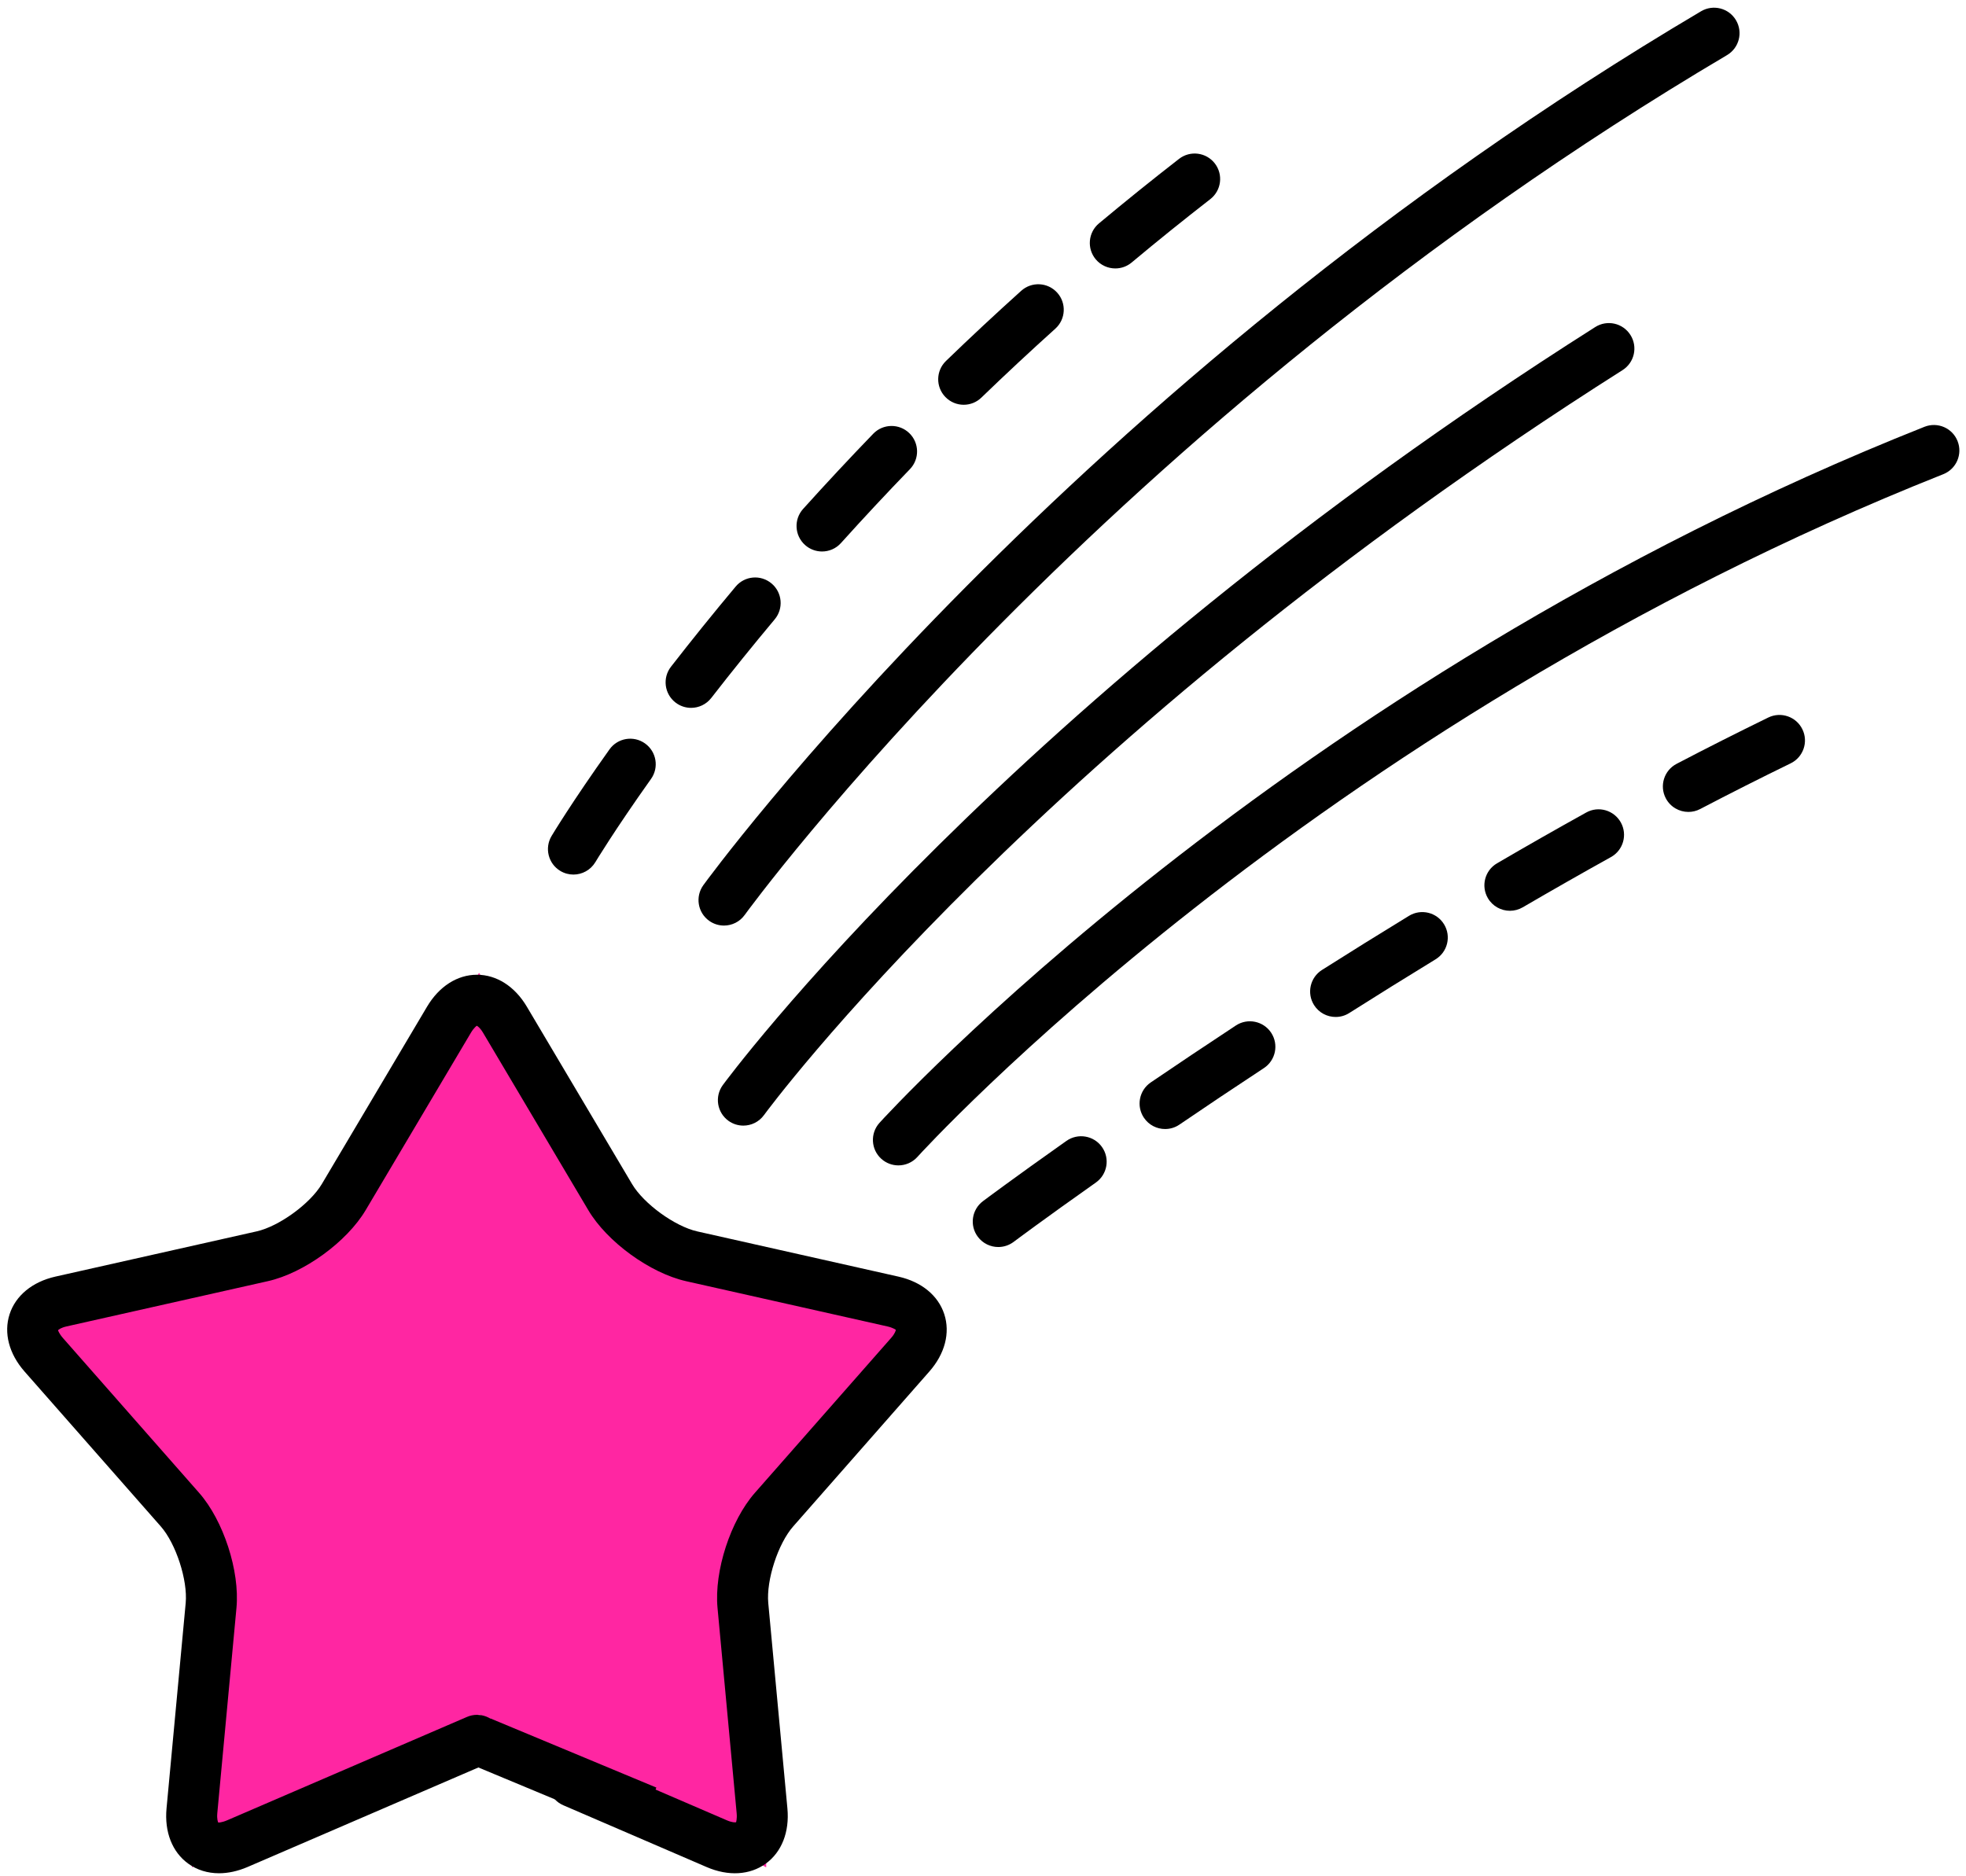 <?xml version="1.0" encoding="UTF-8"?>
<svg width="197px" height="188px" viewBox="0 0 197 188" version="1.1" xmlns="http://www.w3.org/2000/svg" xmlns:xlink="http://www.w3.org/1999/xlink">
    <!-- Generator: Sketch 48.2 (47327) - http://www.bohemiancoding.com/sketch -->
    <title>Group 2</title>
    <desc>Created with Sketch.</desc>
    <defs></defs>
    <g id="Page-1" stroke="none" stroke-width="1" fill="none" fill-rule="evenodd">
        <g id="Group-2" transform="translate(-1, -1)">
            <polygon id="Star" fill="#FF26A2" points="49.002 172.836 20.23 188.15 20.23 155.714 2.447 132.743 30.312 128.011 49.002 98.5 65.109 123.375 95.557 132.743 77.775 155.714 77.775 188.15"></polygon>
            <g id="Group" fill="#000000" fill-rule="nonzero">
                <path d="M22.946,188.742 C21.801,188.742 20.736,188.415 19.85,187.769 C18.256,186.612 17.467,184.597 17.687,182.242 L19.607,161.659 C19.819,159.37 18.632,155.71 17.112,153.981 L3.461,138.458 C1.9,136.683 1.354,134.586 1.962,132.711 C2.572,130.839 4.245,129.465 6.551,128.944 L26.718,124.411 C28.96,123.907 32.074,121.644 33.249,119.665 L43.792,101.891 C45,99.856 46.821,98.691 48.793,98.691 C48.793,98.691 48.793,98.691 48.793,98.691 C50.762,98.691 52.585,99.856 53.791,101.891 L64.337,119.673 C65.509,121.647 68.62,123.907 70.865,124.413 L91.032,128.947 C93.34,129.465 95.013,130.839 95.621,132.714 C96.229,134.588 95.683,136.683 94.122,138.458 L80.478,153.984 C78.959,155.713 77.771,159.37 77.983,161.661 L79.901,182.245 C80.121,184.599 79.331,186.615 77.738,187.772 C76.141,188.931 73.981,189.059 71.81,188.121 L57.446,181.928 C56.151,181.368 55.553,179.867 56.113,178.574 C56.669,177.274 58.174,176.677 59.469,177.241 L73.833,183.435 C74.379,183.67 74.691,183.652 74.762,183.626 C74.755,183.606 74.87,183.312 74.816,182.722 L72.898,162.139 C72.556,158.456 74.198,153.394 76.642,150.615 L90.293,135.092 C90.687,134.645 90.766,134.338 90.763,134.269 C90.743,134.269 90.498,134.067 89.918,133.937 L69.751,129.404 C66.14,128.592 61.834,125.465 59.949,122.283 L49.403,104.502 C49.099,103.991 48.834,103.82 48.765,103.802 C48.757,103.822 48.491,103.991 48.187,104.504 L37.644,122.278 C35.757,125.46 31.451,128.592 27.842,129.401 L7.675,133.935 C7.095,134.065 6.85,134.267 6.812,134.325 C6.827,134.338 6.909,134.645 7.299,135.092 L20.951,150.615 C23.395,153.394 25.037,158.454 24.695,162.139 L22.774,182.722 C22.721,183.315 22.833,183.611 22.879,183.665 C22.897,183.654 23.211,183.672 23.76,183.435 L47.789,173.075 C49.079,172.516 50.588,173.111 51.145,174.409 C51.702,175.704 51.107,177.205 49.812,177.762 L25.783,188.124 C24.815,188.535 23.855,188.742 22.946,188.742 Z" id="Shape"></path>
                <path d="M75.485,113.811 C74.964,113.811 74.44,113.653 73.988,113.326 C72.847,112.496 72.594,110.9 73.421,109.758 C73.697,109.38 101.741,71.268 160.849,33.777 C162.042,33.021 163.618,33.376 164.374,34.569 C165.13,35.759 164.777,37.338 163.585,38.094 C105.291,75.061 77.825,112.383 77.554,112.756 C77.053,113.446 76.274,113.811 75.485,113.811 Z" id="Shape"></path>
                <path d="M91.021,117.798 C90.414,117.798 89.803,117.581 89.315,117.144 C88.266,116.202 88.181,114.585 89.124,113.538 C89.517,113.099 129.22,69.442 193.84,43.774 C195.158,43.255 196.637,43.897 197.155,45.207 C197.676,46.52 197.035,48.003 195.725,48.524 C132.208,73.756 93.31,116.524 92.924,116.953 C92.418,117.512 91.721,117.798 91.021,117.798 Z" id="Shape"></path>
                <path d="M73.544,93.762 C73.028,93.762 72.504,93.604 72.055,93.282 C70.911,92.459 70.65,90.863 71.475,89.716 C71.833,89.221 107.876,39.744 171.454,2.128 C172.672,1.41 174.235,1.811 174.953,3.027 C175.67,4.24 175.269,5.805 174.054,6.523 C111.387,43.603 75.97,92.214 75.62,92.699 C75.122,93.392 74.338,93.762 73.544,93.762 Z" id="Shape"></path>
                <path d="M58.457,88.651 C58.01,88.651 57.558,88.534 57.15,88.289 C55.939,87.566 55.546,85.998 56.268,84.787 C56.348,84.652 58.268,81.451 62.069,76.111 C62.883,74.961 64.48,74.688 65.632,75.508 C66.783,76.328 67.052,77.922 66.232,79.071 C62.562,84.233 60.674,87.379 60.654,87.41 C60.174,88.207 59.326,88.651 58.457,88.651 Z M70.249,71.943 C69.703,71.943 69.151,71.769 68.684,71.406 C67.57,70.54 67.368,68.936 68.232,67.823 C70.298,65.164 72.476,62.462 74.711,59.793 C75.615,58.707 77.224,58.564 78.31,59.474 C79.39,60.378 79.533,61.989 78.629,63.07 C76.438,65.69 74.297,68.341 72.27,70.954 C71.764,71.603 71.01,71.943 70.249,71.943 Z M83.369,56.271 C82.762,56.271 82.149,56.054 81.661,55.615 C80.614,54.67 80.529,53.055 81.472,52.008 C83.773,49.454 86.138,46.918 88.503,44.469 C89.481,43.457 91.101,43.429 92.115,44.41 C93.128,45.391 93.157,47.007 92.176,48.021 C89.852,50.425 87.527,52.917 85.267,55.426 C84.764,55.987 84.069,56.271 83.369,56.271 Z M97.565,41.567 C96.896,41.567 96.229,41.304 95.728,40.786 C94.748,39.774 94.776,38.155 95.79,37.177 C98.239,34.807 100.778,32.442 103.329,30.145 C104.379,29.201 105.993,29.285 106.936,30.334 C107.881,31.382 107.794,32.998 106.747,33.941 C104.239,36.199 101.746,38.523 99.34,40.847 C98.844,41.33 98.203,41.567 97.565,41.567 Z M112.759,27.903 C112.028,27.903 111.303,27.591 110.797,26.989 C109.893,25.906 110.036,24.294 111.117,23.39 C113.737,21.204 116.437,19.025 119.144,16.923 C120.258,16.057 121.862,16.262 122.727,17.375 C123.591,18.491 123.389,20.093 122.275,20.959 C119.617,23.025 116.963,25.16 114.394,27.311 C113.918,27.709 113.336,27.903 112.759,27.903 Z" id="Shape"></path>
                <path d="M101.031,125.979 C100.254,125.979 99.488,125.626 98.985,124.957 C98.137,123.831 98.367,122.229 99.496,121.384 C99.496,121.384 102.563,119.083 107.863,115.341 C109.015,114.534 110.608,114.805 111.423,115.957 C112.238,117.108 111.962,118.702 110.81,119.517 C105.6,123.192 102.578,125.458 102.563,125.47 C102.101,125.813 101.562,125.979 101.031,125.979 Z M117.747,114.153 C116.93,114.153 116.128,113.763 115.632,113.035 C114.838,111.868 115.142,110.279 116.307,109.485 C118.917,107.712 121.775,105.794 124.84,103.776 C126.017,103.002 127.603,103.329 128.377,104.507 C129.153,105.687 128.824,107.27 127.647,108.047 C124.607,110.044 121.77,111.947 119.18,113.712 C118.741,114.013 118.24,114.153 117.747,114.153 Z M134.836,102.923 C133.991,102.923 133.163,102.504 132.675,101.736 C131.922,100.545 132.274,98.967 133.467,98.211 C136.264,96.439 139.178,94.623 142.187,92.786 C143.39,92.051 144.963,92.429 145.699,93.634 C146.434,94.84 146.054,96.41 144.848,97.146 C141.867,98.967 138.976,100.768 136.203,102.525 C135.779,102.796 135.306,102.923 134.836,102.923 Z M152.298,92.281 C151.42,92.281 150.564,91.826 150.089,91.014 C149.379,89.795 149.79,88.232 151.008,87.522 C153.93,85.816 156.913,84.113 159.94,82.435 C161.174,81.743 162.726,82.195 163.413,83.428 C164.098,84.659 163.654,86.217 162.42,86.899 C159.427,88.562 156.474,90.248 153.583,91.933 C153.179,92.168 152.735,92.281 152.298,92.281 Z M170.182,82.373 C169.262,82.373 168.373,81.875 167.916,81.002 C167.262,79.753 167.748,78.21 168.997,77.556 C172.041,75.963 175.114,74.412 178.191,72.911 C179.461,72.295 180.988,72.821 181.606,74.091 C182.224,75.357 181.698,76.887 180.429,77.505 C177.394,78.982 174.365,80.514 171.364,82.082 C170.986,82.281 170.58,82.373 170.182,82.373 Z" id="Shape"></path>
            </g>
            <path d="M51.5,176.5 L63.5,181.5" id="Line" stroke="#000000" stroke-width="5" stroke-linecap="square"></path>
        </g>
    </g>
</svg>